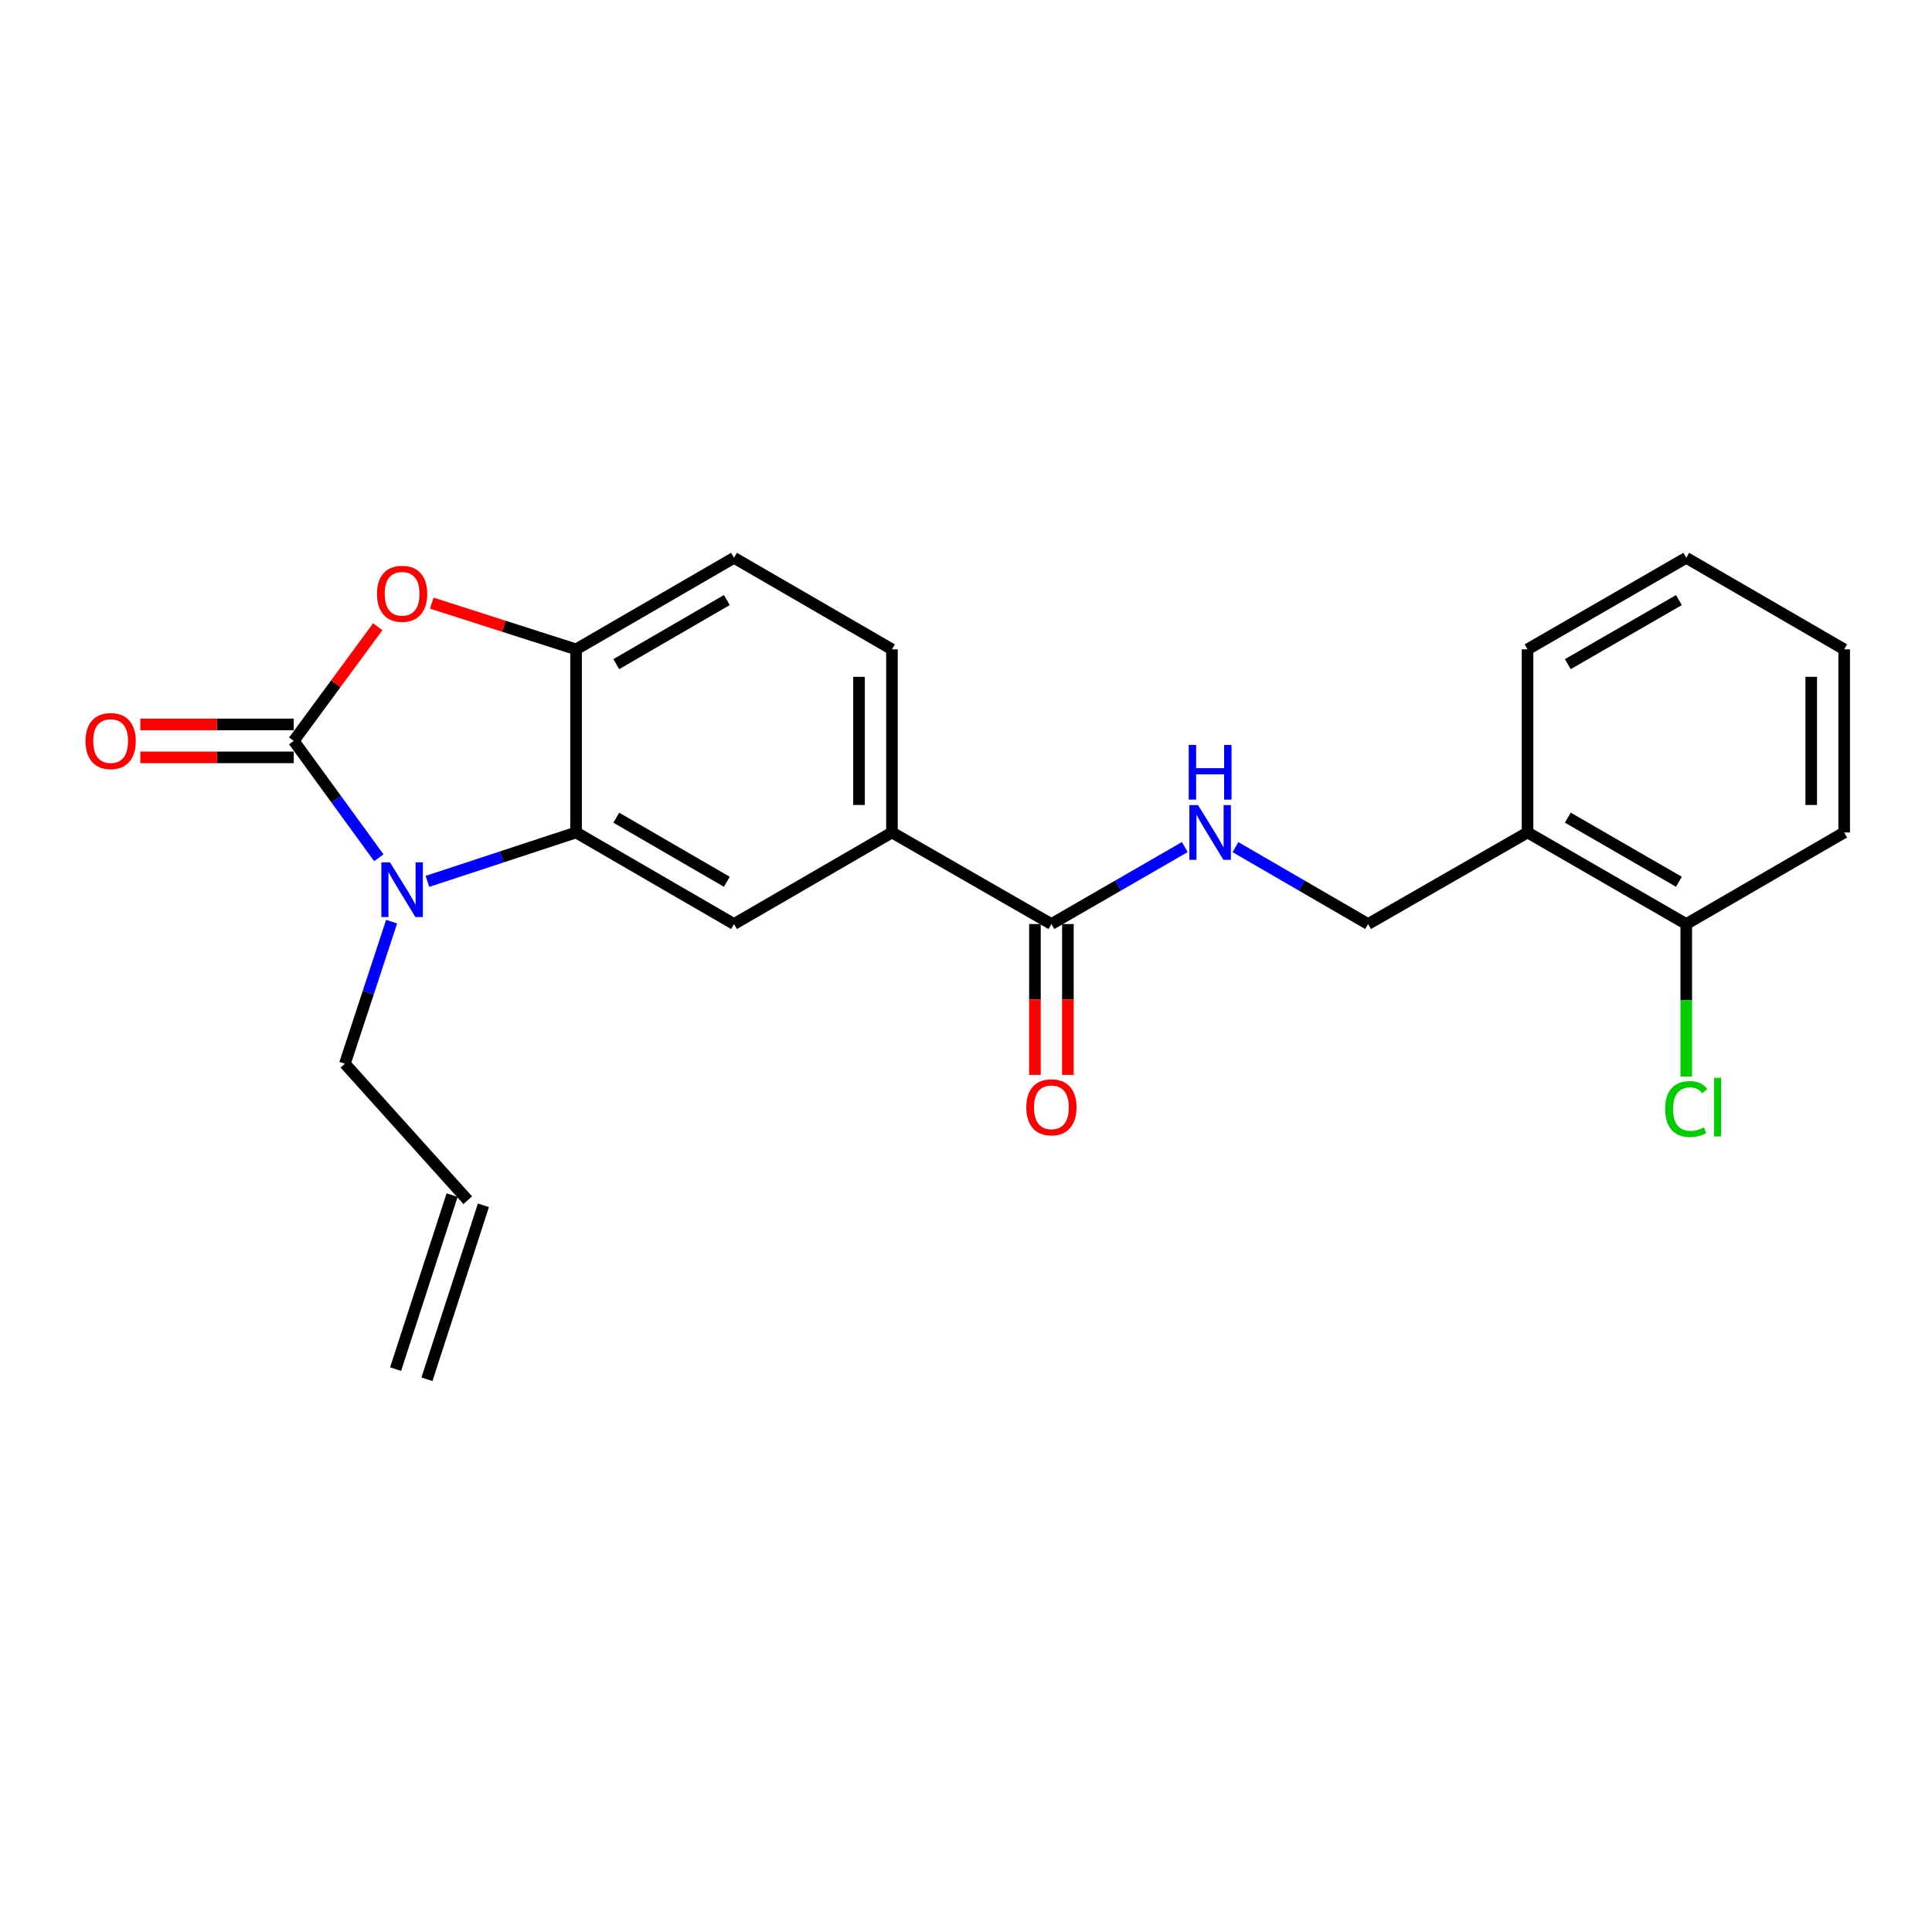 <?xml version='1.0' encoding='iso-8859-1'?>
<svg version='1.1' baseProfile='full'
              xmlns='http://www.w3.org/2000/svg'
                      xmlns:rdkit='http://www.rdkit.org/xml'
                      xmlns:xlink='http://www.w3.org/1999/xlink'
                  xml:space='preserve'
width='1000px' height='1000px' viewBox='0 0 1000 1000'>
<!-- END OF HEADER -->
<rect style='opacity:1.0;fill:#FFFFFF;stroke:none' width='1000' height='1000' x='0' y='0'> </rect>
<path class='bond-0' d='M 152.043,383.491 L 174.063,413.733' style='fill:none;fill-rule:evenodd;stroke:#000000;stroke-width:6px;stroke-linecap:butt;stroke-linejoin:miter;stroke-opacity:1' />
<path class='bond-0' d='M 174.063,413.733 L 196.083,443.974' style='fill:none;fill-rule:evenodd;stroke:#0000FF;stroke-width:6px;stroke-linecap:butt;stroke-linejoin:miter;stroke-opacity:1' />
<path class='bond-2' d='M 152.043,383.491 L 173.785,353.94' style='fill:none;fill-rule:evenodd;stroke:#000000;stroke-width:6px;stroke-linecap:butt;stroke-linejoin:miter;stroke-opacity:1' />
<path class='bond-2' d='M 173.785,353.94 L 195.527,324.389' style='fill:none;fill-rule:evenodd;stroke:#FF0000;stroke-width:6px;stroke-linecap:butt;stroke-linejoin:miter;stroke-opacity:1' />
<path class='bond-8' d='M 152.043,374.964 L 112.341,374.964' style='fill:none;fill-rule:evenodd;stroke:#000000;stroke-width:6px;stroke-linecap:butt;stroke-linejoin:miter;stroke-opacity:1' />
<path class='bond-8' d='M 112.341,374.964 L 72.64,374.964' style='fill:none;fill-rule:evenodd;stroke:#FF0000;stroke-width:6px;stroke-linecap:butt;stroke-linejoin:miter;stroke-opacity:1' />
<path class='bond-8' d='M 152.043,392.019 L 112.341,392.019' style='fill:none;fill-rule:evenodd;stroke:#000000;stroke-width:6px;stroke-linecap:butt;stroke-linejoin:miter;stroke-opacity:1' />
<path class='bond-8' d='M 112.341,392.019 L 72.64,392.019' style='fill:none;fill-rule:evenodd;stroke:#FF0000;stroke-width:6px;stroke-linecap:butt;stroke-linejoin:miter;stroke-opacity:1' />
<path class='bond-1' d='M 221.237,456.201 L 259.704,443.539' style='fill:none;fill-rule:evenodd;stroke:#0000FF;stroke-width:6px;stroke-linecap:butt;stroke-linejoin:miter;stroke-opacity:1' />
<path class='bond-1' d='M 259.704,443.539 L 298.171,430.878' style='fill:none;fill-rule:evenodd;stroke:#000000;stroke-width:6px;stroke-linecap:butt;stroke-linejoin:miter;stroke-opacity:1' />
<path class='bond-16' d='M 202.692,477.046 L 190.604,513.803' style='fill:none;fill-rule:evenodd;stroke:#0000FF;stroke-width:6px;stroke-linecap:butt;stroke-linejoin:miter;stroke-opacity:1' />
<path class='bond-16' d='M 190.604,513.803 L 178.517,550.56' style='fill:none;fill-rule:evenodd;stroke:#000000;stroke-width:6px;stroke-linecap:butt;stroke-linejoin:miter;stroke-opacity:1' />
<path class='bond-4' d='M 298.171,430.878 L 379.924,478.283' style='fill:none;fill-rule:evenodd;stroke:#000000;stroke-width:6px;stroke-linecap:butt;stroke-linejoin:miter;stroke-opacity:1' />
<path class='bond-4' d='M 318.99,423.234 L 376.217,456.417' style='fill:none;fill-rule:evenodd;stroke:#000000;stroke-width:6px;stroke-linecap:butt;stroke-linejoin:miter;stroke-opacity:1' />
<path class='bond-23' d='M 298.171,430.878 L 298.171,336.105' style='fill:none;fill-rule:evenodd;stroke:#000000;stroke-width:6px;stroke-linecap:butt;stroke-linejoin:miter;stroke-opacity:1' />
<path class='bond-3' d='M 223.491,312.184 L 260.831,324.145' style='fill:none;fill-rule:evenodd;stroke:#FF0000;stroke-width:6px;stroke-linecap:butt;stroke-linejoin:miter;stroke-opacity:1' />
<path class='bond-3' d='M 260.831,324.145 L 298.171,336.105' style='fill:none;fill-rule:evenodd;stroke:#000000;stroke-width:6px;stroke-linecap:butt;stroke-linejoin:miter;stroke-opacity:1' />
<path class='bond-11' d='M 298.171,336.105 L 379.924,288.719' style='fill:none;fill-rule:evenodd;stroke:#000000;stroke-width:6px;stroke-linecap:butt;stroke-linejoin:miter;stroke-opacity:1' />
<path class='bond-11' d='M 318.987,343.754 L 376.214,310.583' style='fill:none;fill-rule:evenodd;stroke:#000000;stroke-width:6px;stroke-linecap:butt;stroke-linejoin:miter;stroke-opacity:1' />
<path class='bond-6' d='M 379.924,478.283 L 461.677,430.878' style='fill:none;fill-rule:evenodd;stroke:#000000;stroke-width:6px;stroke-linecap:butt;stroke-linejoin:miter;stroke-opacity:1' />
<path class='bond-5' d='M 544.207,478.283 L 461.677,430.878' style='fill:none;fill-rule:evenodd;stroke:#000000;stroke-width:6px;stroke-linecap:butt;stroke-linejoin:miter;stroke-opacity:1' />
<path class='bond-7' d='M 544.207,478.283 L 578.727,458.363' style='fill:none;fill-rule:evenodd;stroke:#000000;stroke-width:6px;stroke-linecap:butt;stroke-linejoin:miter;stroke-opacity:1' />
<path class='bond-7' d='M 578.727,458.363 L 613.247,438.443' style='fill:none;fill-rule:evenodd;stroke:#0000FF;stroke-width:6px;stroke-linecap:butt;stroke-linejoin:miter;stroke-opacity:1' />
<path class='bond-12' d='M 535.68,478.283 L 535.68,517.324' style='fill:none;fill-rule:evenodd;stroke:#000000;stroke-width:6px;stroke-linecap:butt;stroke-linejoin:miter;stroke-opacity:1' />
<path class='bond-12' d='M 535.68,517.324 L 535.68,556.365' style='fill:none;fill-rule:evenodd;stroke:#FF0000;stroke-width:6px;stroke-linecap:butt;stroke-linejoin:miter;stroke-opacity:1' />
<path class='bond-12' d='M 552.735,478.283 L 552.735,517.324' style='fill:none;fill-rule:evenodd;stroke:#000000;stroke-width:6px;stroke-linecap:butt;stroke-linejoin:miter;stroke-opacity:1' />
<path class='bond-12' d='M 552.735,517.324 L 552.735,556.365' style='fill:none;fill-rule:evenodd;stroke:#FF0000;stroke-width:6px;stroke-linecap:butt;stroke-linejoin:miter;stroke-opacity:1' />
<path class='bond-24' d='M 461.677,430.878 L 461.677,336.105' style='fill:none;fill-rule:evenodd;stroke:#000000;stroke-width:6px;stroke-linecap:butt;stroke-linejoin:miter;stroke-opacity:1' />
<path class='bond-24' d='M 444.622,416.662 L 444.622,350.321' style='fill:none;fill-rule:evenodd;stroke:#000000;stroke-width:6px;stroke-linecap:butt;stroke-linejoin:miter;stroke-opacity:1' />
<path class='bond-10' d='M 639.461,438.474 L 673.791,458.378' style='fill:none;fill-rule:evenodd;stroke:#0000FF;stroke-width:6px;stroke-linecap:butt;stroke-linejoin:miter;stroke-opacity:1' />
<path class='bond-10' d='M 673.791,458.378 L 708.121,478.283' style='fill:none;fill-rule:evenodd;stroke:#000000;stroke-width:6px;stroke-linecap:butt;stroke-linejoin:miter;stroke-opacity:1' />
<path class='bond-9' d='M 790.651,430.878 L 708.121,478.283' style='fill:none;fill-rule:evenodd;stroke:#000000;stroke-width:6px;stroke-linecap:butt;stroke-linejoin:miter;stroke-opacity:1' />
<path class='bond-13' d='M 790.651,430.878 L 872.802,478.283' style='fill:none;fill-rule:evenodd;stroke:#000000;stroke-width:6px;stroke-linecap:butt;stroke-linejoin:miter;stroke-opacity:1' />
<path class='bond-13' d='M 811.498,423.216 L 869.004,456.399' style='fill:none;fill-rule:evenodd;stroke:#000000;stroke-width:6px;stroke-linecap:butt;stroke-linejoin:miter;stroke-opacity:1' />
<path class='bond-19' d='M 790.651,430.878 L 790.651,336.105' style='fill:none;fill-rule:evenodd;stroke:#000000;stroke-width:6px;stroke-linecap:butt;stroke-linejoin:miter;stroke-opacity:1' />
<path class='bond-14' d='M 379.924,288.719 L 461.677,336.105' style='fill:none;fill-rule:evenodd;stroke:#000000;stroke-width:6px;stroke-linecap:butt;stroke-linejoin:miter;stroke-opacity:1' />
<path class='bond-18' d='M 872.802,478.283 L 872.802,517.754' style='fill:none;fill-rule:evenodd;stroke:#000000;stroke-width:6px;stroke-linecap:butt;stroke-linejoin:miter;stroke-opacity:1' />
<path class='bond-18' d='M 872.802,517.754 L 872.802,557.225' style='fill:none;fill-rule:evenodd;stroke:#00CC00;stroke-width:6px;stroke-linecap:butt;stroke-linejoin:miter;stroke-opacity:1' />
<path class='bond-20' d='M 872.802,478.283 L 954.545,430.878' style='fill:none;fill-rule:evenodd;stroke:#000000;stroke-width:6px;stroke-linecap:butt;stroke-linejoin:miter;stroke-opacity:1' />
<path class='bond-15' d='M 242.106,621.227 L 178.517,550.56' style='fill:none;fill-rule:evenodd;stroke:#000000;stroke-width:6px;stroke-linecap:butt;stroke-linejoin:miter;stroke-opacity:1' />
<path class='bond-17' d='M 233.995,618.594 L 204.763,708.648' style='fill:none;fill-rule:evenodd;stroke:#000000;stroke-width:6px;stroke-linecap:butt;stroke-linejoin:miter;stroke-opacity:1' />
<path class='bond-17' d='M 250.217,623.86 L 220.986,713.914' style='fill:none;fill-rule:evenodd;stroke:#000000;stroke-width:6px;stroke-linecap:butt;stroke-linejoin:miter;stroke-opacity:1' />
<path class='bond-21' d='M 790.651,336.105 L 872.802,288.719' style='fill:none;fill-rule:evenodd;stroke:#000000;stroke-width:6px;stroke-linecap:butt;stroke-linejoin:miter;stroke-opacity:1' />
<path class='bond-21' d='M 811.495,343.771 L 869.001,310.601' style='fill:none;fill-rule:evenodd;stroke:#000000;stroke-width:6px;stroke-linecap:butt;stroke-linejoin:miter;stroke-opacity:1' />
<path class='bond-25' d='M 954.545,430.878 L 954.545,336.105' style='fill:none;fill-rule:evenodd;stroke:#000000;stroke-width:6px;stroke-linecap:butt;stroke-linejoin:miter;stroke-opacity:1' />
<path class='bond-25' d='M 937.49,416.662 L 937.49,350.321' style='fill:none;fill-rule:evenodd;stroke:#000000;stroke-width:6px;stroke-linecap:butt;stroke-linejoin:miter;stroke-opacity:1' />
<path class='bond-22' d='M 872.802,288.719 L 954.545,336.105' style='fill:none;fill-rule:evenodd;stroke:#000000;stroke-width:6px;stroke-linecap:butt;stroke-linejoin:miter;stroke-opacity:1' />
<path  class='atom-1' d='M 201.867 446.356
L 211.147 461.356
Q 212.067 462.836, 213.547 465.516
Q 215.027 468.196, 215.107 468.356
L 215.107 446.356
L 218.867 446.356
L 218.867 474.676
L 214.987 474.676
L 205.027 458.276
Q 203.867 456.356, 202.627 454.156
Q 201.427 451.956, 201.067 451.276
L 201.067 474.676
L 197.387 474.676
L 197.387 446.356
L 201.867 446.356
' fill='#0000FF'/>
<path  class='atom-3' d='M 195.127 307.343
Q 195.127 300.543, 198.487 296.743
Q 201.847 292.943, 208.127 292.943
Q 214.407 292.943, 217.767 296.743
Q 221.127 300.543, 221.127 307.343
Q 221.127 314.223, 217.727 318.143
Q 214.327 322.023, 208.127 322.023
Q 201.887 322.023, 198.487 318.143
Q 195.127 314.263, 195.127 307.343
M 208.127 318.823
Q 212.447 318.823, 214.767 315.943
Q 217.127 313.023, 217.127 307.343
Q 217.127 301.783, 214.767 298.983
Q 212.447 296.143, 208.127 296.143
Q 203.807 296.143, 201.447 298.943
Q 199.127 301.743, 199.127 307.343
Q 199.127 313.063, 201.447 315.943
Q 203.807 318.823, 208.127 318.823
' fill='#FF0000'/>
<path  class='atom-8' d='M 620.098 416.718
L 629.378 431.718
Q 630.298 433.198, 631.778 435.878
Q 633.258 438.558, 633.338 438.718
L 633.338 416.718
L 637.098 416.718
L 637.098 445.038
L 633.218 445.038
L 623.258 428.638
Q 622.098 426.718, 620.858 424.518
Q 619.658 422.318, 619.298 421.638
L 619.298 445.038
L 615.618 445.038
L 615.618 416.718
L 620.098 416.718
' fill='#0000FF'/>
<path  class='atom-8' d='M 615.278 385.566
L 619.118 385.566
L 619.118 397.606
L 633.598 397.606
L 633.598 385.566
L 637.438 385.566
L 637.438 413.886
L 633.598 413.886
L 633.598 400.806
L 619.118 400.806
L 619.118 413.886
L 615.278 413.886
L 615.278 385.566
' fill='#0000FF'/>
<path  class='atom-9' d='M 44.271 383.571
Q 44.271 376.771, 47.631 372.971
Q 50.991 369.171, 57.271 369.171
Q 63.551 369.171, 66.911 372.971
Q 70.271 376.771, 70.271 383.571
Q 70.271 390.451, 66.871 394.371
Q 63.471 398.251, 57.271 398.251
Q 51.031 398.251, 47.631 394.371
Q 44.271 390.491, 44.271 383.571
M 57.271 395.051
Q 61.591 395.051, 63.911 392.171
Q 66.271 389.251, 66.271 383.571
Q 66.271 378.011, 63.911 375.211
Q 61.591 372.371, 57.271 372.371
Q 52.951 372.371, 50.591 375.171
Q 48.271 377.971, 48.271 383.571
Q 48.271 389.291, 50.591 392.171
Q 52.951 395.051, 57.271 395.051
' fill='#FF0000'/>
<path  class='atom-13' d='M 531.207 573.135
Q 531.207 566.335, 534.567 562.535
Q 537.927 558.735, 544.207 558.735
Q 550.487 558.735, 553.847 562.535
Q 557.207 566.335, 557.207 573.135
Q 557.207 580.015, 553.807 583.935
Q 550.407 587.815, 544.207 587.815
Q 537.967 587.815, 534.567 583.935
Q 531.207 580.055, 531.207 573.135
M 544.207 584.615
Q 548.527 584.615, 550.847 581.735
Q 553.207 578.815, 553.207 573.135
Q 553.207 567.575, 550.847 564.775
Q 548.527 561.935, 544.207 561.935
Q 539.887 561.935, 537.527 564.735
Q 535.207 567.535, 535.207 573.135
Q 535.207 578.855, 537.527 581.735
Q 539.887 584.615, 544.207 584.615
' fill='#FF0000'/>
<path  class='atom-19' d='M 861.882 574.035
Q 861.882 566.995, 865.162 563.315
Q 868.482 559.595, 874.762 559.595
Q 880.602 559.595, 883.722 563.715
L 881.082 565.875
Q 878.802 562.875, 874.762 562.875
Q 870.482 562.875, 868.202 565.755
Q 865.962 568.595, 865.962 574.035
Q 865.962 579.635, 868.282 582.515
Q 870.642 585.395, 875.202 585.395
Q 878.322 585.395, 881.962 583.515
L 883.082 586.515
Q 881.602 587.475, 879.362 588.035
Q 877.122 588.595, 874.642 588.595
Q 868.482 588.595, 865.162 584.835
Q 861.882 581.075, 861.882 574.035
' fill='#00CC00'/>
<path  class='atom-19' d='M 887.162 557.875
L 890.842 557.875
L 890.842 588.235
L 887.162 588.235
L 887.162 557.875
' fill='#00CC00'/>
</svg>

